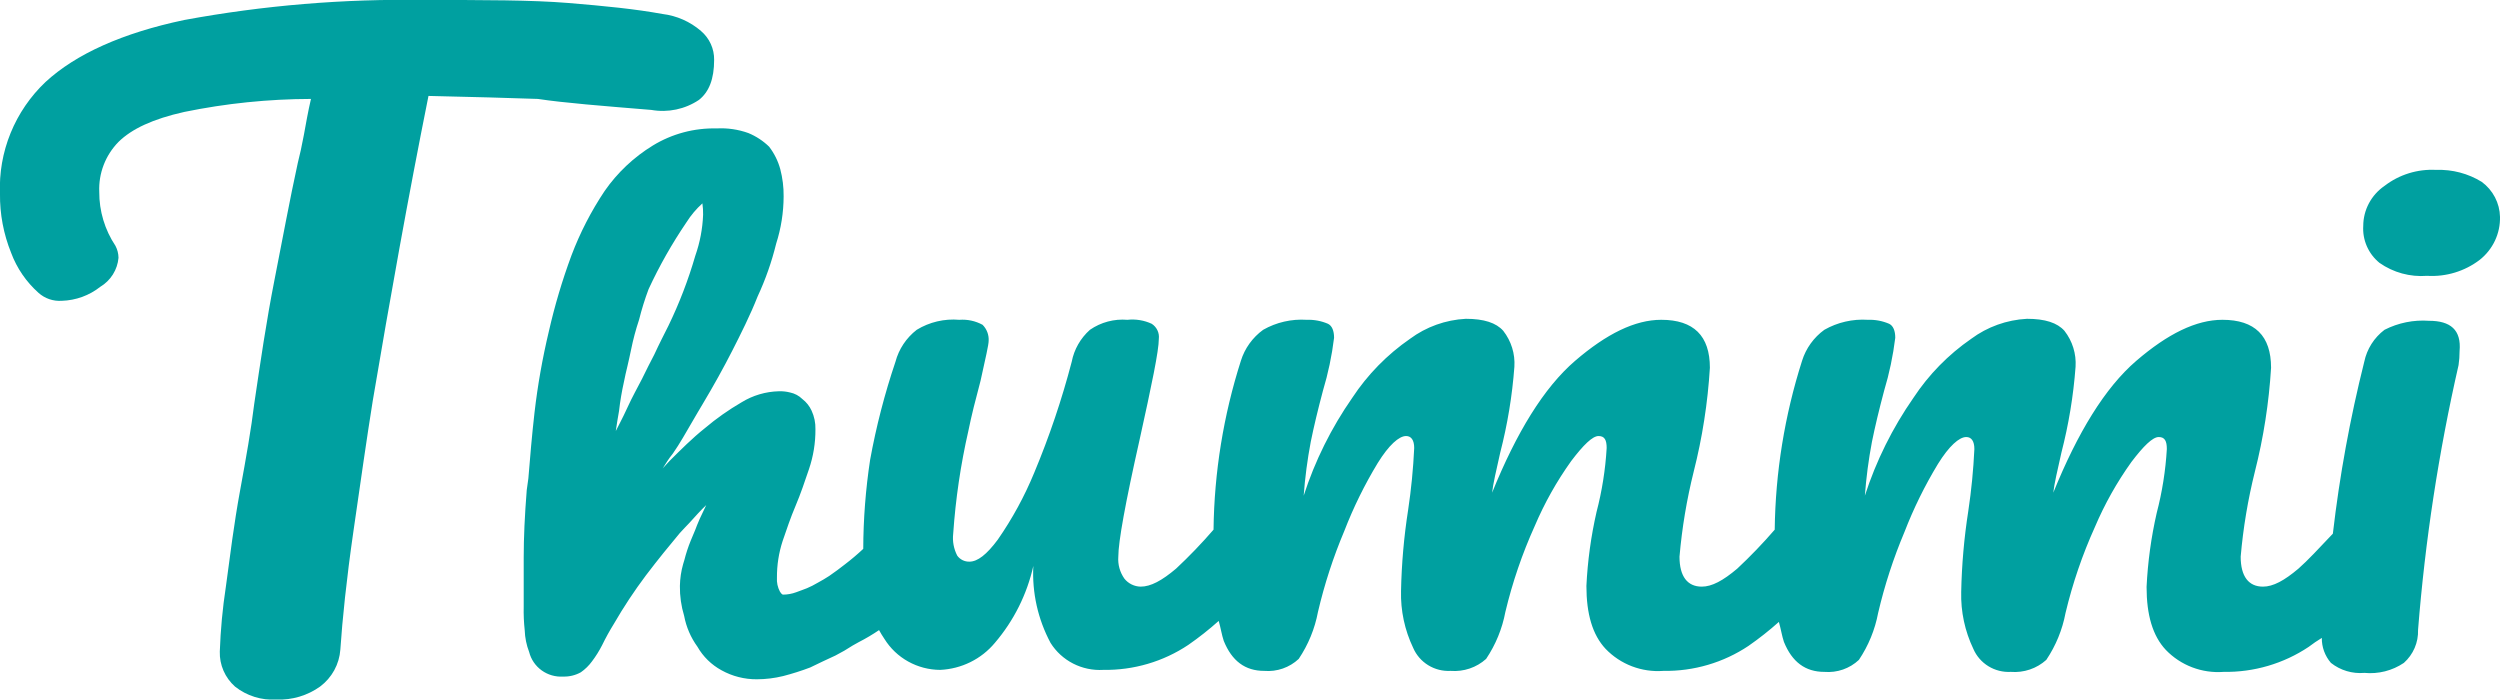 <svg width="500" height="140" viewBox="0 0 500 140" fill="none" xmlns="http://www.w3.org/2000/svg">
<g clip-path="url(#clip0_119_30263)">
<path fill-rule="evenodd" clip-rule="evenodd" d="M130.265 21.984C133.582 22.57 136.999 21.852 139.787 19.985C141.813 18.386 142.826 15.788 142.826 11.99C142.845 10.893 142.619 9.804 142.164 8.802C141.709 7.801 141.036 6.91 140.192 6.194C138.029 4.326 135.347 3.142 132.494 2.796C127.024 1.797 120.946 1.197 113.652 0.597C106.359 -0.002 96.837 -0.002 84.884 -0.002C68.784 -0.265 52.698 1.074 36.87 3.995C24.512 6.594 15.192 10.791 9.114 16.388C6.074 19.269 3.69 22.755 2.118 26.614C0.546 30.474 -0.176 34.618 -0.002 38.774C-0.045 42.81 0.712 46.816 2.226 50.566C3.366 53.63 5.243 56.373 7.696 58.562C8.323 59.126 9.059 59.558 9.86 59.833C10.661 60.108 11.51 60.219 12.356 60.16C15.162 60.079 17.865 59.096 20.054 57.362C21.081 56.746 21.945 55.9 22.579 54.893C23.212 53.886 23.597 52.746 23.701 51.566C23.692 50.73 23.484 49.909 23.093 49.167C20.957 45.964 19.829 42.209 19.852 38.374C19.773 36.538 20.074 34.705 20.735 32.987C21.397 31.269 22.406 29.701 23.701 28.38C26.335 25.782 30.589 23.783 36.87 22.384C45.2 20.675 53.685 19.805 62.194 19.785C61.586 22.384 61.181 24.782 60.776 26.981C60.37 29.18 59.965 30.979 59.56 32.578C57.939 39.973 56.521 47.768 54.9 55.963C53.28 64.158 52.064 72.553 50.849 80.748C50.241 85.745 49.228 91.541 48.012 98.137C46.797 104.733 45.986 111.329 45.176 117.325C44.517 121.629 44.111 125.967 43.96 130.317C43.923 131.631 44.176 132.937 44.7 134.144C45.225 135.352 46.01 136.433 46.999 137.313C49.342 139.172 52.305 140.099 55.306 139.911C58.423 140.033 61.49 139.118 64.017 137.313C65.188 136.436 66.155 135.323 66.853 134.047C67.552 132.772 67.967 131.364 68.069 129.917C68.474 123.921 69.285 115.926 70.703 106.132C72.121 96.338 73.336 87.743 74.552 80.148C77.996 59.761 81.643 39.373 85.695 19.186C94.609 19.386 101.902 19.586 107.575 19.785C112.842 20.585 120.541 21.185 130.265 21.984Z" fill="#00A0A0"/>
<path fill-rule="evenodd" clip-rule="evenodd" d="M485.818 64.16C482.736 63.936 479.65 64.559 476.904 65.959C474.817 67.54 473.378 69.811 472.852 72.355C470.012 83.67 467.915 95.153 466.572 106.734C463.736 109.732 461.507 112.131 459.684 113.73C456.848 116.128 454.619 117.327 452.593 117.327C449.757 117.327 448.136 115.329 448.136 111.331C448.633 105.604 449.581 99.924 450.972 94.342C452.702 87.526 453.787 80.567 454.214 73.555C454.214 67.159 450.972 63.961 444.489 63.961C439.222 63.961 433.549 66.759 427.269 72.155C420.989 77.552 415.519 86.546 410.656 98.539C410.859 96.74 411.467 94.142 412.277 90.544C413.733 84.908 414.682 79.156 415.113 73.355C415.28 70.769 414.488 68.211 412.885 66.159C411.467 64.56 409.036 63.761 405.389 63.761C401.355 63.973 397.476 65.365 394.246 67.758C389.666 70.922 385.745 74.925 382.698 79.551C378.501 85.575 375.225 92.174 372.974 99.139C373.241 95.517 373.714 91.914 374.392 88.345C375 85.347 375.81 81.949 376.823 78.152C377.867 74.689 378.612 71.145 379.052 67.558C379.052 66.159 378.647 65.16 377.836 64.76C376.497 64.182 375.043 63.909 373.582 63.961C370.542 63.763 367.51 64.458 364.87 65.959C362.749 67.499 361.187 69.672 360.413 72.155C356.924 83.09 355.081 94.471 354.943 105.934C352.587 108.662 350.084 111.265 347.447 113.73C344.611 116.128 342.382 117.327 340.356 117.327C337.52 117.327 335.899 115.329 335.899 111.331C336.396 105.604 337.345 99.924 338.736 94.342C340.465 87.526 341.55 80.567 341.977 73.555C341.977 67.159 338.736 63.961 332.253 63.961C326.985 63.961 321.313 66.759 315.032 72.155C308.752 77.552 303.282 86.546 298.42 98.539C298.622 96.74 299.23 94.142 300.04 90.544C301.496 84.908 302.445 79.156 302.877 73.355C303.044 70.769 302.252 68.211 300.648 66.159C299.23 64.56 296.799 63.761 293.152 63.761C289.118 63.973 285.24 65.365 282.01 67.758C277.429 70.922 273.509 74.925 270.462 79.551C266.265 85.575 262.988 92.174 260.737 99.139C261.004 95.517 261.478 91.914 262.155 88.345C262.763 85.347 263.574 81.949 264.587 78.152C265.63 74.689 266.376 71.145 266.815 67.558C266.815 66.159 266.41 65.16 265.6 64.76C264.26 64.182 262.806 63.909 261.345 63.961C258.305 63.763 255.273 64.458 252.634 65.959C250.513 67.499 248.95 69.672 248.177 72.155C244.687 83.09 242.844 94.471 242.707 105.934C240.35 108.662 237.848 111.265 235.211 113.73C232.374 116.128 230.146 117.327 228.12 117.327C227.493 117.314 226.877 117.164 226.317 116.887C225.756 116.611 225.265 116.215 224.878 115.728C223.972 114.444 223.543 112.891 223.663 111.331C223.663 108.333 225.081 100.538 227.917 87.946C230.348 76.952 231.766 70.157 231.766 67.758C231.834 67.178 231.738 66.59 231.487 66.061C231.237 65.532 230.843 65.081 230.348 64.76C228.834 64.055 227.151 63.778 225.486 63.961C222.827 63.741 220.175 64.448 217.99 65.959C216.1 67.642 214.819 69.888 214.343 72.355C212.368 79.913 209.863 87.326 206.848 94.541C204.909 99.25 202.464 103.74 199.554 107.933C197.326 110.931 195.502 112.331 193.882 112.331C193.408 112.342 192.938 112.239 192.515 112.03C192.091 111.821 191.725 111.512 191.45 111.131C190.748 109.776 190.466 108.246 190.64 106.734C191.117 99.805 192.133 92.922 193.679 86.147C194.287 83.149 195.097 79.951 196.11 76.153C197.123 71.556 197.731 68.957 197.731 68.158C197.765 67.571 197.675 66.983 197.466 66.432C197.257 65.881 196.933 65.38 196.515 64.96C195.094 64.186 193.474 63.838 191.856 63.961C188.875 63.704 185.89 64.406 183.347 65.959C181.259 67.576 179.765 69.822 179.092 72.355C176.932 78.757 175.239 85.303 174.027 91.943C173.129 97.845 172.669 103.804 172.65 109.772C171.475 110.873 170.245 111.913 168.963 112.89C168.01 113.65 166.937 114.429 165.843 115.189C165.093 115.688 164.343 116.108 163.655 116.488L162.459 117.148C161.755 117.508 161.023 117.815 160.271 118.067L159.238 118.447C158.396 118.761 157.504 118.923 156.604 118.926C156.604 118.926 156.341 118.926 155.976 118.307C155.527 117.451 155.324 116.49 155.389 115.529C155.371 113.046 155.754 110.577 156.523 108.213C157.314 105.895 158.124 103.496 159.117 101.157C160.109 98.819 160.98 96.24 161.791 93.842C162.668 91.266 163.106 88.564 163.087 85.847C163.12 84.566 162.857 83.295 162.318 82.129C161.904 81.22 161.271 80.424 160.474 79.811C159.798 79.142 158.939 78.684 158.002 78.492C157.281 78.31 156.538 78.23 155.794 78.252C153.139 78.314 150.549 79.08 148.298 80.47C145.712 81.975 143.265 83.7 140.984 85.627C138.472 87.626 136.183 89.924 133.934 92.163L132.536 93.682C133.124 92.743 133.772 91.683 134.562 90.724C135.96 88.725 137.237 86.427 138.614 84.068C139.242 83.009 139.85 81.929 140.498 80.87C142.767 77.072 144.753 73.475 146.434 70.177C148.116 66.879 150.101 62.921 151.519 59.303C153.097 55.911 154.338 52.377 155.227 48.75C156.21 45.685 156.715 42.49 156.726 39.276C156.746 37.442 156.521 35.614 156.057 33.839C155.615 32.212 154.858 30.685 153.829 29.342C152.63 28.172 151.212 27.242 149.655 26.604C147.639 25.883 145.496 25.57 143.355 25.684C138.847 25.573 134.405 26.761 130.571 29.102C126.752 31.441 123.468 34.538 120.928 38.196C118.226 42.239 115.997 46.571 114.283 51.108C112.445 56.07 110.936 61.144 109.765 66.299C108.493 71.629 107.539 77.028 106.908 82.469C106.382 87.066 106.017 91.444 105.673 95.681L105.348 98.019C104.943 103.096 104.741 107.534 104.741 111.531V121.325C104.704 122.9 104.772 124.476 104.943 126.042C104.993 127.54 105.294 129.019 105.835 130.419C106.21 131.892 107.097 133.188 108.34 134.082C109.584 134.977 111.106 135.414 112.642 135.316C113.874 135.352 115.093 135.055 116.167 134.457C117.027 133.857 117.78 133.121 118.395 132.278C119.164 131.259 119.842 130.175 120.421 129.04C121.135 127.568 121.927 126.134 122.792 124.743C124.724 121.404 126.855 118.18 129.173 115.089C131.726 111.731 133.894 109.093 135.96 106.614C136.629 105.915 137.237 105.215 137.844 104.615C139.08 103.256 140.154 102.037 141.248 101.018C140.822 101.877 140.397 102.776 139.951 103.756C139.506 104.735 139.343 105.235 139.04 105.994C138.736 106.754 138.432 107.474 138.128 108.173C137.621 109.423 137.201 110.705 136.872 112.011L136.629 112.81C136.224 114.236 136.006 115.707 135.98 117.188C135.954 119.217 136.241 121.239 136.831 123.184C137.249 125.403 138.155 127.504 139.485 129.34C140.617 131.324 142.287 132.957 144.307 134.057C146.464 135.255 148.902 135.876 151.378 135.856C153.146 135.851 154.908 135.637 156.625 135.216C158.458 134.742 160.264 134.168 162.034 133.497L164.526 132.298L167.099 131.099C168.274 130.499 169.449 129.82 170.543 129.1L171.758 128.421C173.158 127.704 174.511 126.903 175.81 126.022C176.134 126.622 176.499 127.201 176.884 127.781C178.053 129.664 179.69 131.222 181.64 132.306C183.59 133.39 185.788 133.965 188.027 133.977C190.131 133.883 192.193 133.354 194.077 132.425C195.962 131.495 197.628 130.185 198.967 128.58C202.759 124.142 205.401 118.86 206.665 113.19C206.391 118.532 207.581 123.849 210.109 128.58C211.209 130.334 212.769 131.761 214.623 132.711C216.478 133.661 218.558 134.098 220.644 133.977C226.702 134.075 232.644 132.331 237.662 128.98C239.785 127.505 241.815 125.903 243.74 124.183C244.145 125.582 244.348 126.981 244.753 128.181C246.373 132.178 249.007 134.177 252.856 134.177C254.111 134.28 255.374 134.119 256.561 133.706C257.748 133.292 258.833 132.636 259.745 131.779C261.655 128.934 262.964 125.739 263.594 122.384C264.887 116.852 266.649 111.436 268.861 106.194C270.684 101.48 272.921 96.933 275.547 92.603C277.775 89.005 279.801 87.206 281.219 87.206C282.232 87.206 282.84 88.006 282.84 89.605C282.647 93.753 282.241 97.889 281.625 101.997C280.788 107.357 280.314 112.765 280.207 118.187C280.105 122.12 280.937 126.021 282.638 129.58C283.256 131.014 284.308 132.225 285.649 133.047C286.991 133.87 288.557 134.264 290.134 134.177C291.419 134.278 292.712 134.118 293.932 133.705C295.152 133.293 296.272 132.637 297.224 131.779C299.135 128.934 300.444 125.739 301.074 122.384C302.481 116.485 304.448 110.73 306.949 105.195C308.896 100.617 311.342 96.26 314.242 92.203C316.673 89.005 318.497 87.206 319.712 87.206C320.928 87.206 321.333 88.006 321.333 89.605C321.08 93.923 320.402 98.208 319.307 102.397C318.198 107.26 317.52 112.209 317.281 117.188C317.281 122.784 318.497 126.981 321.13 129.78C322.603 131.313 324.403 132.504 326.401 133.265C328.399 134.025 330.543 134.337 332.678 134.177C338.736 134.275 344.678 132.531 349.696 129.18C351.819 127.705 353.849 126.103 355.774 124.383C356.179 125.782 356.382 127.181 356.787 128.381C358.407 132.378 361.041 134.377 364.89 134.377C366.145 134.48 367.408 134.319 368.595 133.906C369.782 133.492 370.867 132.835 371.779 131.978C373.689 129.134 374.998 125.939 375.628 122.584C376.921 117.052 378.683 111.636 380.895 106.394C382.719 101.68 384.956 97.132 387.581 92.803C389.809 89.205 391.835 87.406 393.254 87.406C394.267 87.406 394.874 88.206 394.874 89.805C394.681 93.953 394.275 98.089 393.659 102.197C392.822 107.556 392.348 112.965 392.241 118.387C392.139 122.32 392.971 126.221 394.672 129.78C395.29 131.214 396.342 132.424 397.683 133.247C399.025 134.07 400.591 134.464 402.168 134.377C403.453 134.478 404.746 134.318 405.966 133.905C407.186 133.492 408.306 132.837 409.258 131.978C411.169 129.134 412.478 125.939 413.108 122.584C414.515 116.685 416.482 110.93 418.983 105.395C420.93 100.816 423.376 96.46 426.276 92.403C428.707 89.205 430.531 87.406 431.746 87.406C432.962 87.406 433.367 88.206 433.367 89.805C433.114 94.123 432.436 98.407 431.341 102.597C430.232 107.46 429.554 112.408 429.315 117.387C429.315 122.984 430.531 127.181 433.164 129.98C434.637 131.513 436.438 132.704 438.435 133.464C440.433 134.225 442.577 134.537 444.712 134.377C450.77 134.475 456.712 132.73 461.73 129.38C462.574 128.734 463.454 128.133 464.364 127.581C464.337 129.41 464.985 131.186 466.187 132.578C468.071 134.071 470.466 134.787 472.873 134.577C475.663 134.847 478.46 134.139 480.774 132.578C481.704 131.748 482.44 130.728 482.929 129.589C483.419 128.45 483.651 127.219 483.61 125.982C485.02 108.157 487.728 90.456 491.714 73.015C491.851 72.088 491.919 71.153 491.916 70.217C492.301 65.959 490.073 64.16 485.818 64.16ZM129.66 73.235C128.849 74.914 127.978 76.653 126.965 78.511C125.952 80.37 125.081 82.509 124.027 84.508L123.156 86.207C123.339 84.907 123.561 83.588 123.805 82.209C124.028 80.234 124.36 78.273 124.797 76.333C124.98 75.273 125.243 74.334 125.486 73.235C125.729 72.135 125.993 71.076 126.215 69.937C126.626 67.908 127.16 65.906 127.816 63.941C128.333 61.868 128.969 59.826 129.72 57.824C131.875 53.172 134.409 48.7 137.297 44.453C138.179 43.057 139.249 41.786 140.478 40.675C140.59 41.429 140.637 42.191 140.62 42.953C140.514 45.746 139.988 48.508 139.06 51.148C137.668 55.952 135.873 60.632 133.691 65.14C132.881 66.759 131.848 68.757 130.855 70.916L129.66 73.235Z" fill="#00A0A0"/>
<path fill-rule="evenodd" clip-rule="evenodd" d="M496.353 36.377C493.625 34.697 490.45 33.861 487.236 33.979C483.513 33.776 479.842 34.912 476.904 37.177C475.596 38.074 474.526 39.269 473.785 40.661C473.044 42.053 472.655 43.6 472.65 45.172C472.56 46.57 472.807 47.968 473.371 49.254C473.934 50.539 474.798 51.675 475.891 52.568C478.656 54.512 482.028 55.432 485.413 55.166C489.202 55.398 492.947 54.261 495.948 51.968C497.246 50.938 498.287 49.627 498.99 48.137C499.692 46.646 500.038 45.016 500 43.373C499.97 42.011 499.626 40.672 498.995 39.46C498.363 38.248 497.459 37.194 496.353 36.377Z" fill="#00A0A0"/>
</g>
<defs>
<clipPath id="clip0_119_30263">
<rect width="500" height="139.913" fill="white"/>
</clipPath>
</defs>
</svg>
